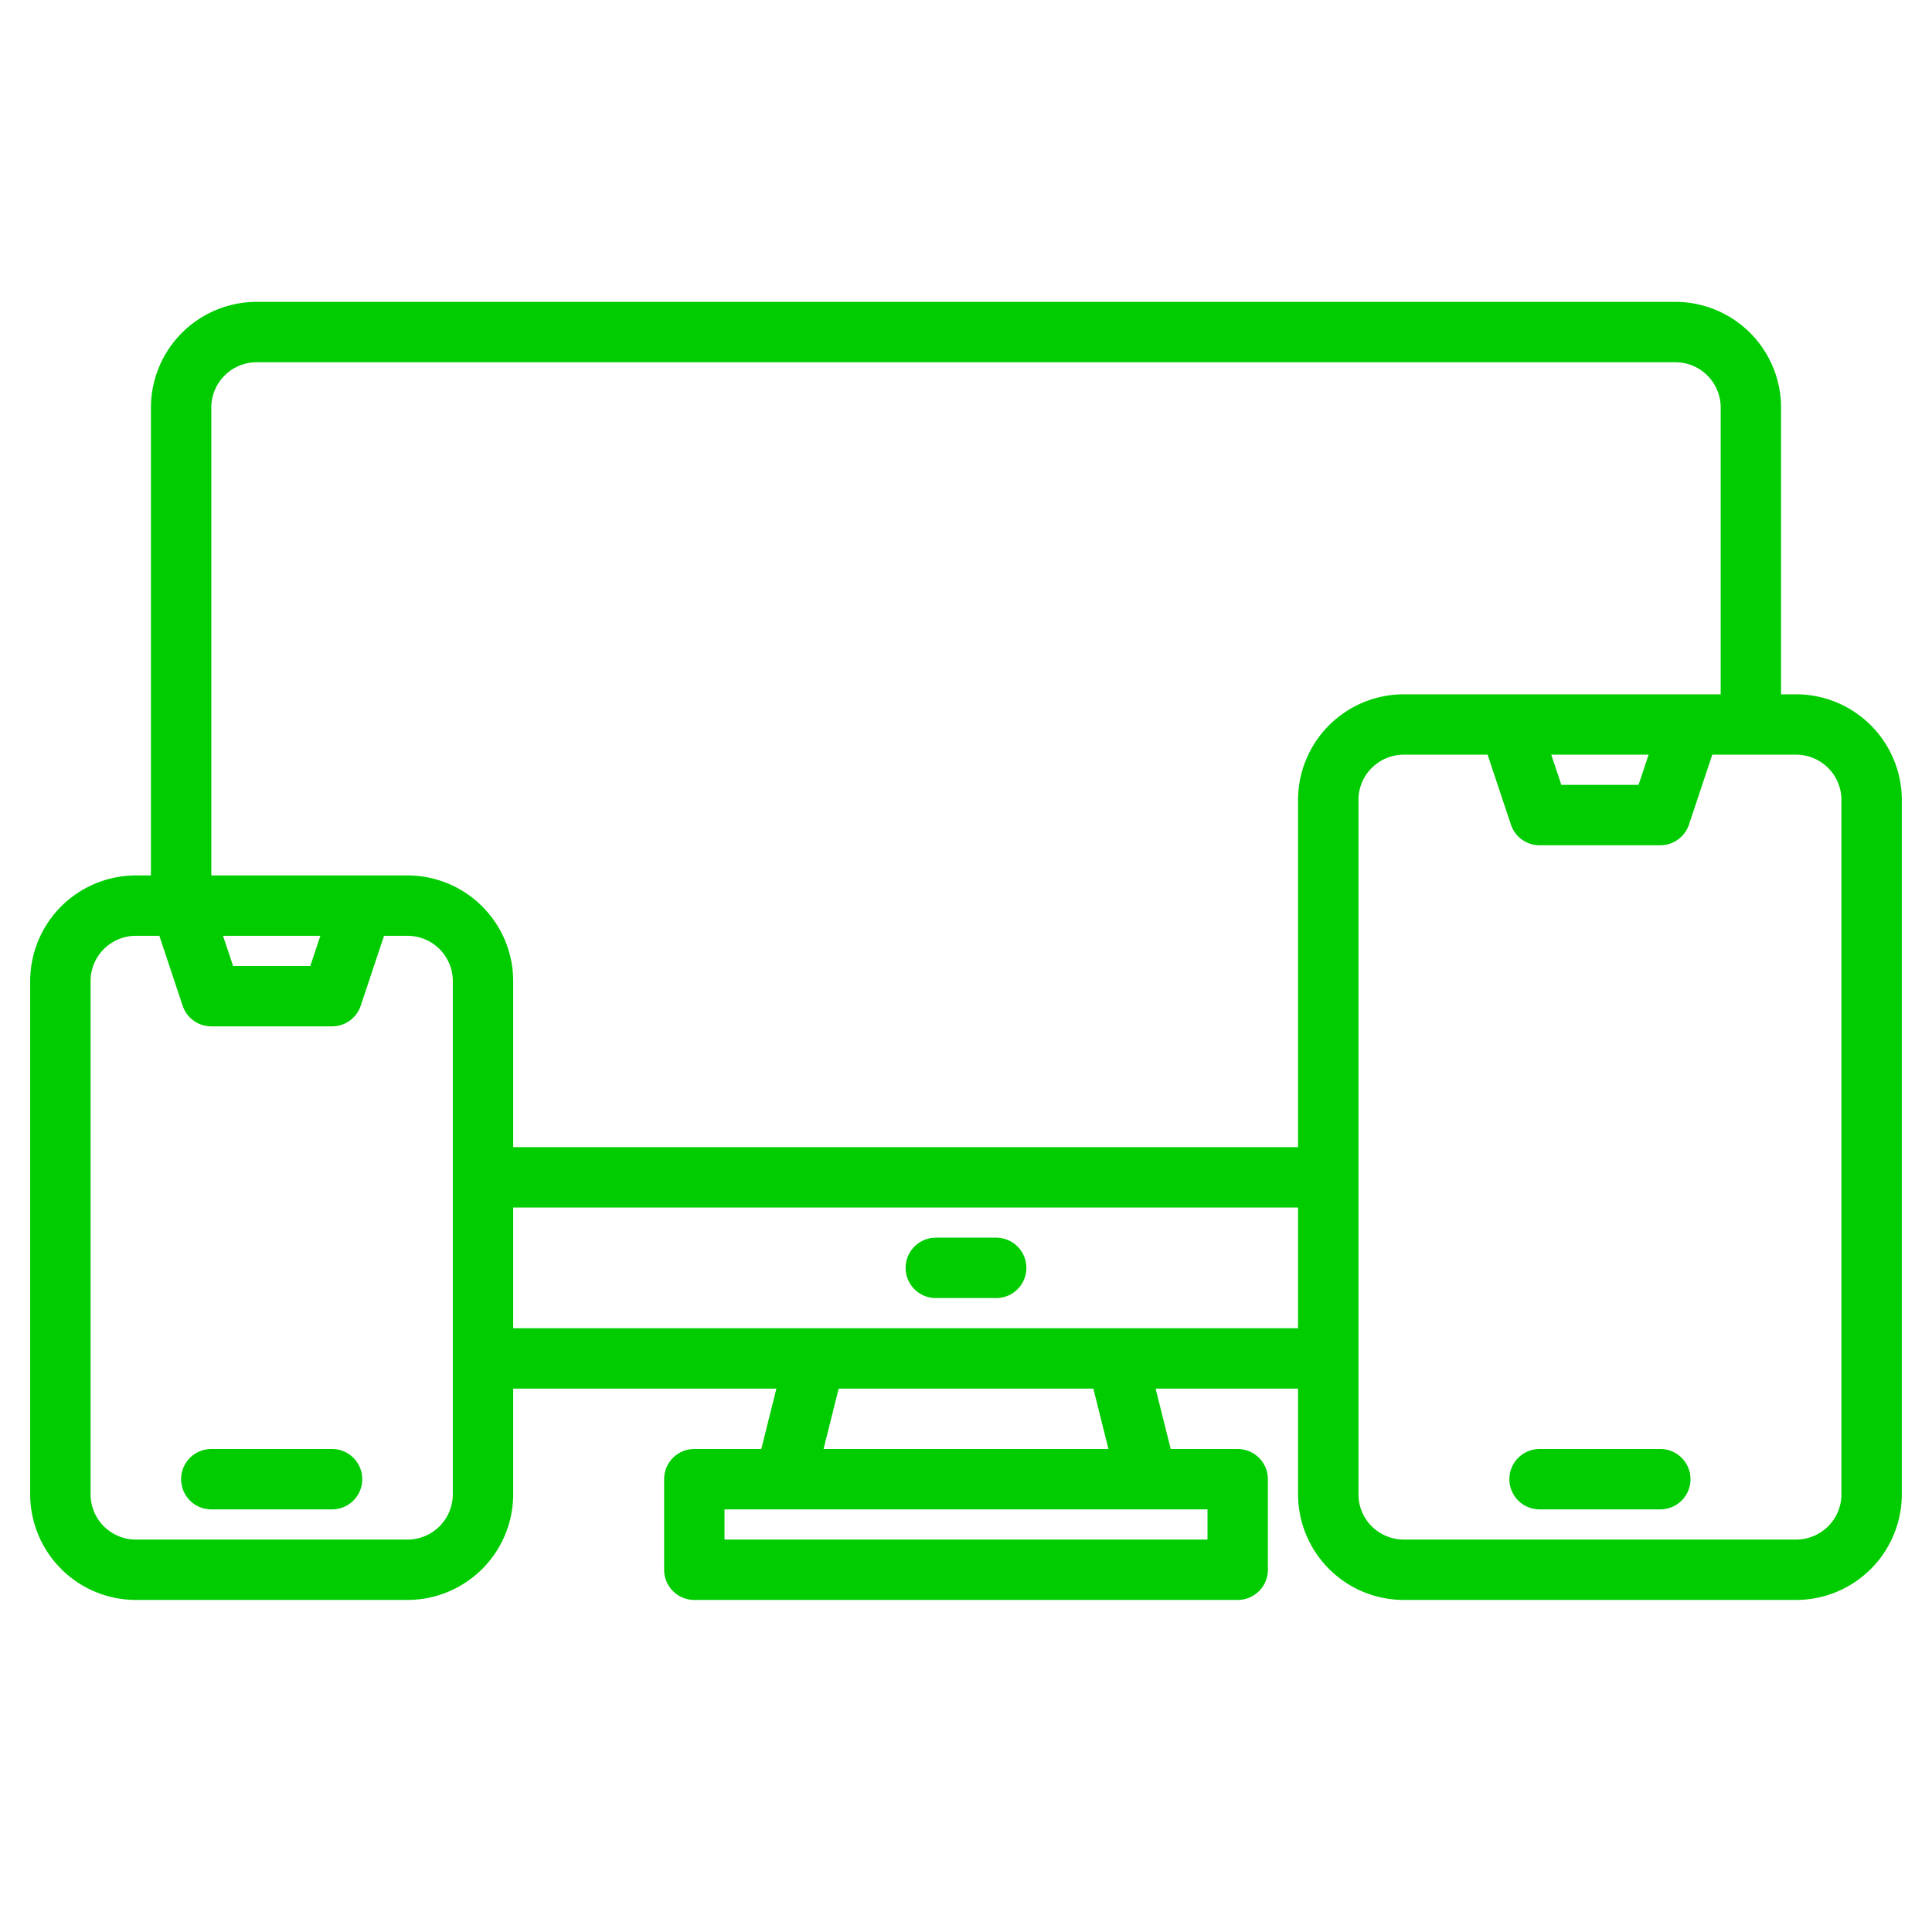 <svg xmlns="http://www.w3.org/2000/svg" version="1.1" xmlns:xlink="http://www.w3.org/1999/xlink" width="512" height="512" x="0" y="0" viewBox="0 0 512 512" style="enable-background:new 0 0 512 512" xml:space="preserve"><g><path d="M476 184h-4v-76a28.031 28.031 0 0 0-28-28H68a28.031 28.031 0 0 0-28 28v124h-4a28.031 28.031 0 0 0-28 28v136a28.031 28.031 0 0 0 28 28h72a28.031 28.031 0 0 0 28-28v-28h69.75l-4 16H184a8 8 0 0 0-8 8v24a8 8 0 0 0 8 8h144a8 8 0 0 0 8-8v-24a8 8 0 0 0-8-8h-17.75l-4-16H344v28a28.031 28.031 0 0 0 28 28h104a28.031 28.031 0 0 0 28-28V212a28.031 28.031 0 0 0-28-28ZM120 396a12.01 12.01 0 0 1-12 12H36a12.01 12.01 0 0 1-12-12V260a12.01 12.01 0 0 1 12-12h6.23l6.18 18.53A8 8 0 0 0 56 272h32a8 8 0 0 0 7.59-5.47l6.18-18.53H108a12.01 12.01 0 0 1 12 12ZM59.1 248h25.8l-2.67 8H61.77ZM320 400v8H192v-8Zm-101.75-16 4-16h67.5l4 16ZM344 352H136v-32h208Zm0-140v92H136v-44a28.031 28.031 0 0 0-28-28H56V108a12.01 12.01 0 0 1 12-12h376a12.01 12.01 0 0 1 12 12v76h-84a28.031 28.031 0 0 0-28 28Zm92.9-12-2.67 8h-20.46l-2.67-8ZM488 396a12.01 12.01 0 0 1-12 12H372a12.01 12.01 0 0 1-12-12V212a12.01 12.01 0 0 1 12-12h22.23l6.18 18.53A8 8 0 0 0 408 224h32a8 8 0 0 0 7.59-5.47l6.18-18.53H476a12.01 12.01 0 0 1 12 12Z" fill="#00cc00" opacity="1" data-original="#000000"></path><path d="M440 384h-32a8 8 0 0 0 0 16h32a8 8 0 0 0 0-16ZM88 384H56a8 8 0 0 0 0 16h32a8 8 0 0 0 0-16ZM264 328h-16a8 8 0 0 0 0 16h16a8 8 0 0 0 0-16Z" fill="#00cc00" opacity="1" data-original="#000000"></path></g></svg>
